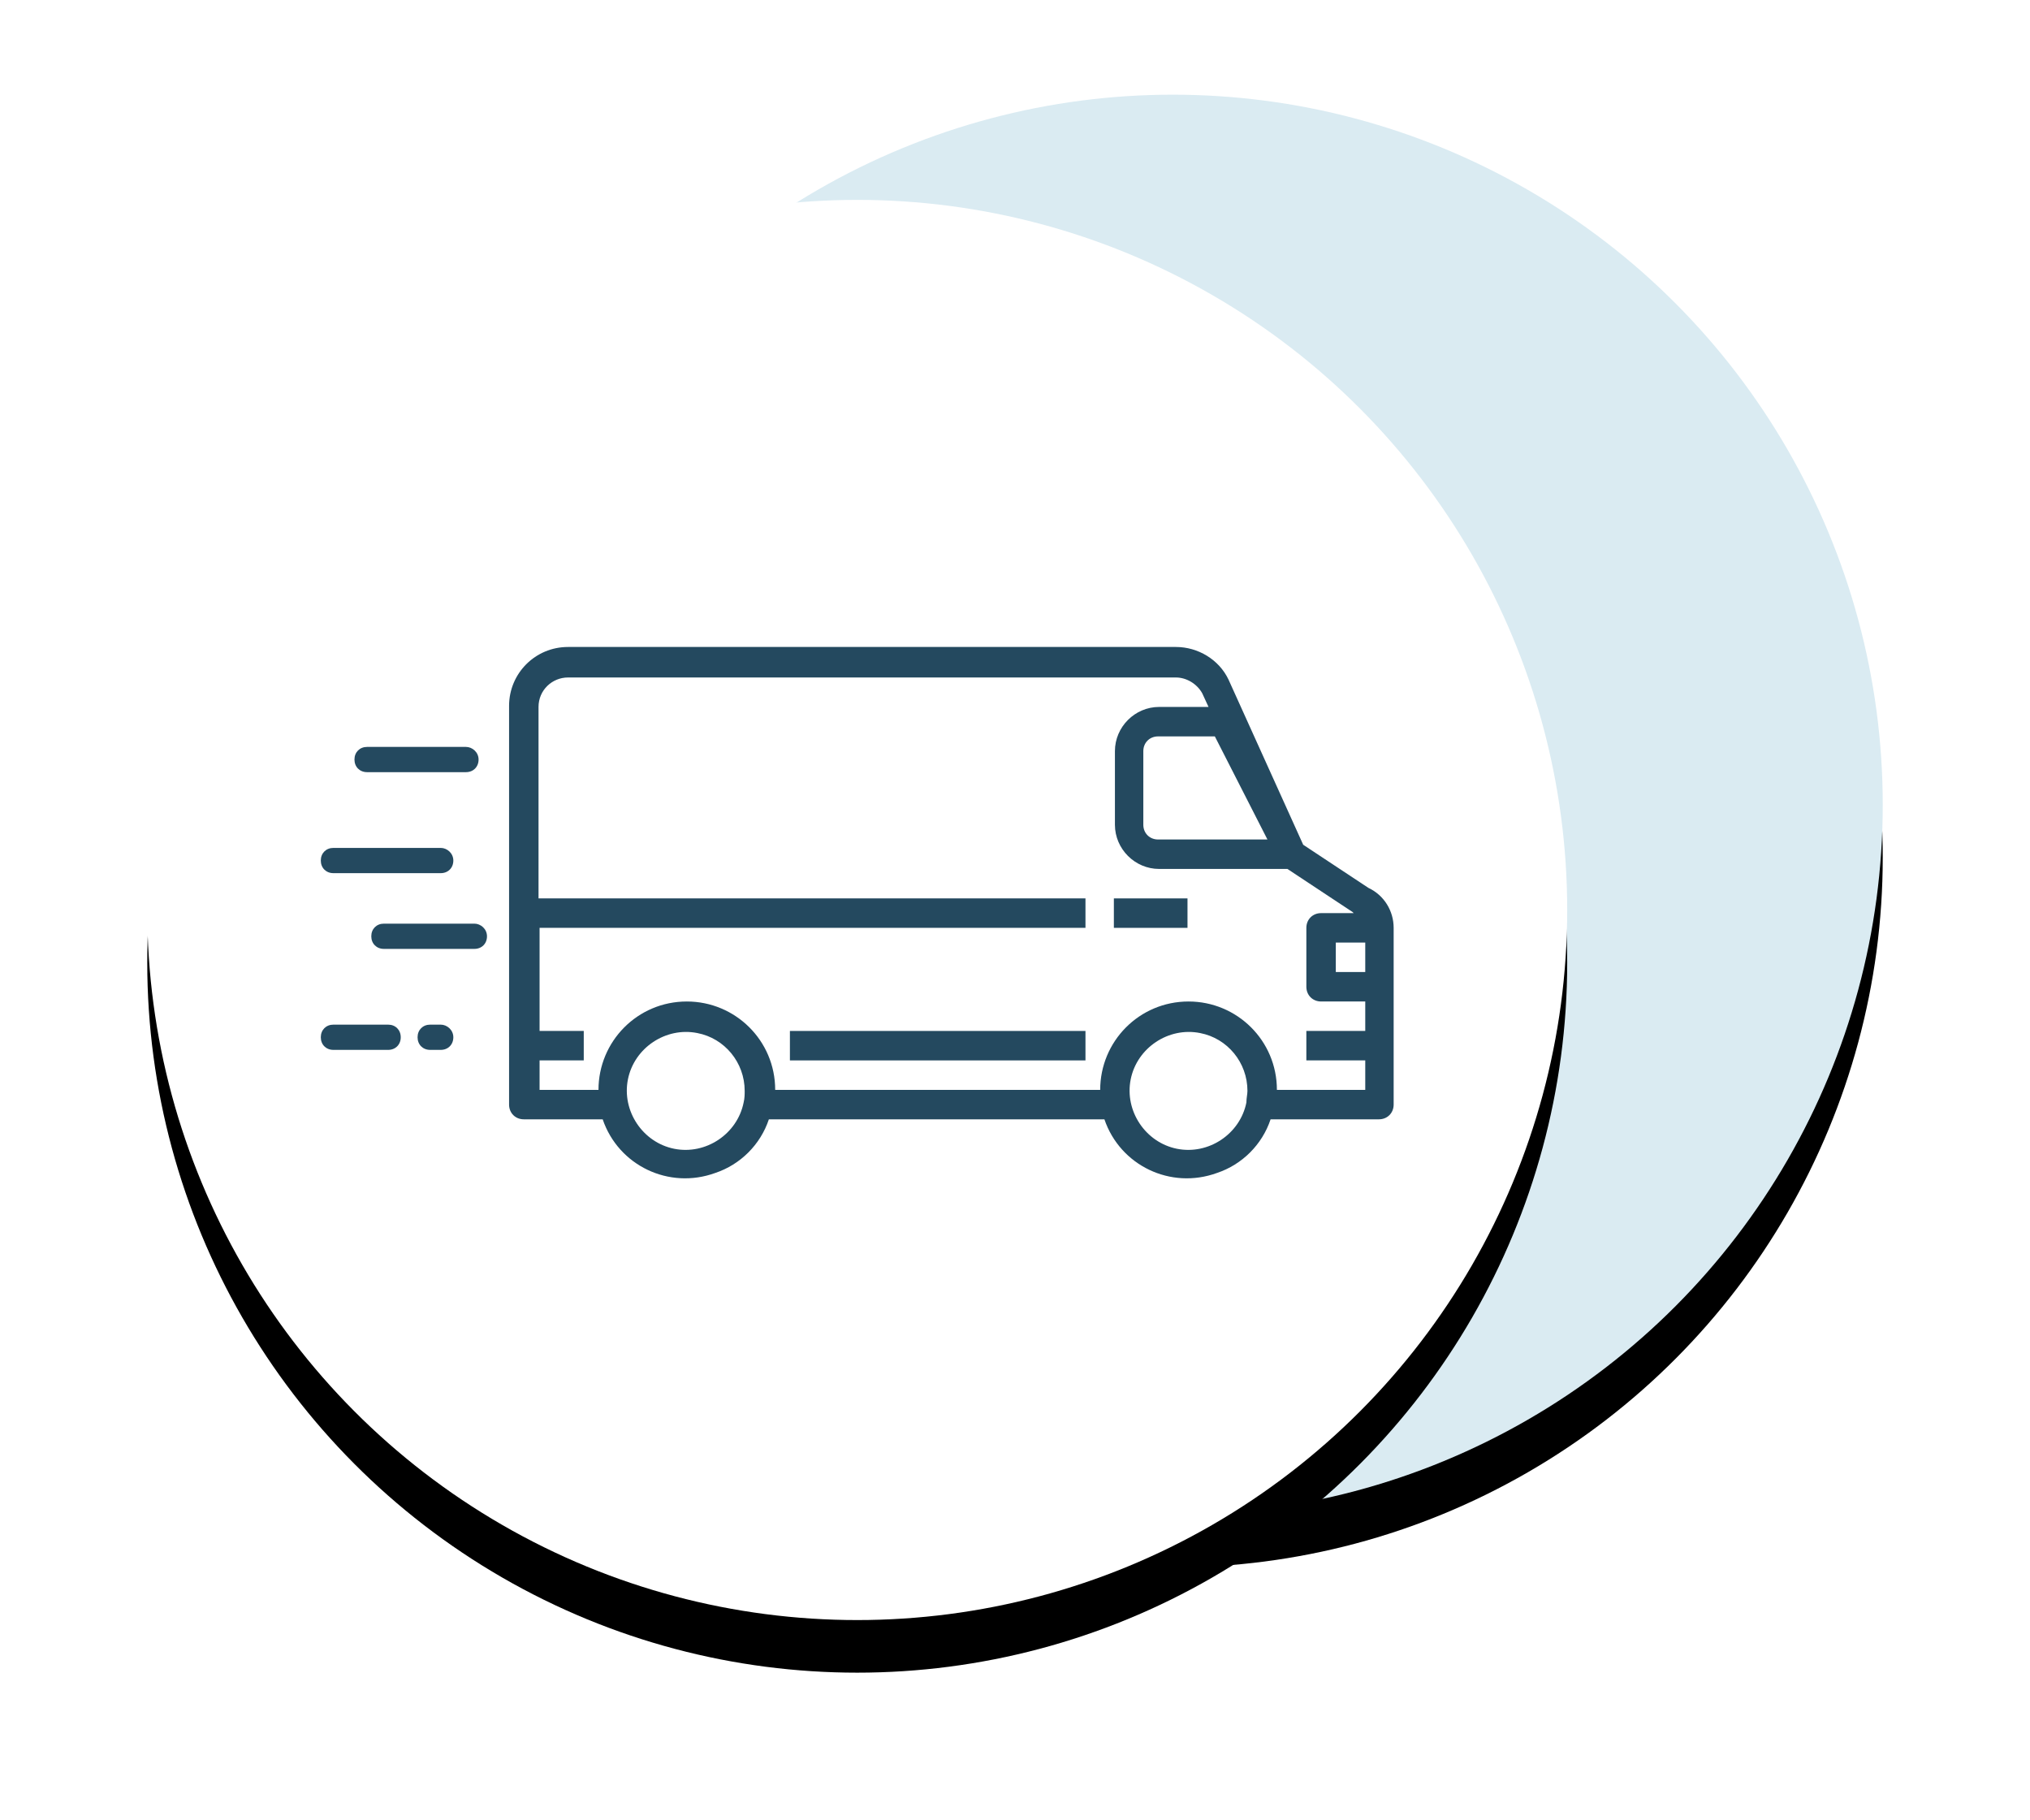 <?xml version="1.0" encoding="utf-8"?>
<!-- Generator: Adobe Illustrator 22.0.1, SVG Export Plug-In . SVG Version: 6.00 Build 0)  -->
<svg version="1.1" id="Calque_1" xmlns="http://www.w3.org/2000/svg" xmlns:xlink="http://www.w3.org/1999/xlink" x="0px" y="0px"
	 viewBox="0 0 193 173" style="enable-background:new 0 0 193 173;" xml:space="preserve">
<style type="text/css">
	.st0{filter:url(#filter-2);}
	.st1{fill:#DAEBF2;}
	.st2{filter:url(#filter-4);}
	.st3{fill:#FFFFFF;}
	.st4{fill:#24495F;}
</style>
<filter  filterUnits="objectBoundingBox" height="134.8%" id="filter-4" width="134.8%" x="-17.4%" y="-13.7%">
	<feOffset  dx="0" dy="5" in="SourceAlpha" result="shadowOffsetOuter1"></feOffset>
	<feGaussianBlur  in="shadowOffsetOuter1" result="shadowBlurOuter1" stdDeviation="7"></feGaussianBlur>
	<feColorMatrix  in="shadowBlurOuter1" type="matrix" values="0 0 0 0 0   0 0 0 0 0   0 0 0 0 0  0 0 0 0.04 0"></feColorMatrix>
</filter>
<filter  filterUnits="objectBoundingBox" height="134.8%" id="filter-2" width="134.8%" x="-17.4%" y="-13.7%">
	<feOffset  dx="0" dy="5" in="SourceAlpha" result="shadowOffsetOuter1"></feOffset>
	<feGaussianBlur  in="shadowOffsetOuter1" result="shadowBlurOuter1" stdDeviation="7"></feGaussianBlur>
	<feColorMatrix  in="shadowBlurOuter1" type="matrix" values="0 0 0 0 0   0 0 0 0 0   0 0 0 0 0  0 0 0 0.04 0"></feColorMatrix>
</filter>
<title>Group 2</title>
<desc>Created with Sketch.</desc>
<g id="Oval-5-Copy-7">
	<g class="st0">
		<circle id="path-1_2_" cx="111.5" cy="76.5" r="67.5"/>
	</g>
	<g>
		<circle id="path-1_1_" class="st1" cx="111.5" cy="76.5" r="67.5"/>
	</g>
</g>
<g id="Oval-5-Copy-3">
	<g class="st2">
		<circle id="path-3_2_" cx="81.5" cy="86.5" r="67.5"/>
	</g>
	<g>
		<circle id="path-3_1_" class="st3" cx="81.5" cy="86.5" r="67.5"/>
	</g>
</g>
<g>
	<g id="surface1">
		<path class="st4" d="M130.1,84.4l-6.2-4.1l-7.1-15.7c-0.9-1.9-2.9-3.1-5-3.1H54c-3.1,0-5.6,2.5-5.6,5.6V105c0,0.8,0.6,1.4,1.4,1.4
			h7.5c1.5,4.4,6.3,6.7,10.7,5.1c2.4-0.8,4.3-2.7,5.1-5.1H105c1.5,4.4,6.3,6.7,10.7,5.1c2.4-0.8,4.3-2.7,5.1-5.1h10.3
			c0.8,0,1.4-0.6,1.4-1.4V88.2C132.5,86.6,131.6,85.1,130.1,84.4z M120.5,79.8h-10.4c-0.8,0-1.4-0.6-1.4-1.4v-7
			c0-0.8,0.6-1.4,1.4-1.4h5.4L120.5,79.8z M70.7,104.8c-0.6,3-3.6,5-6.6,4.4s-5-3.6-4.4-6.6s3.6-5,6.6-4.4c2.6,0.5,4.5,2.8,4.5,5.5
			C70.8,104,70.8,104.4,70.7,104.8z M118.5,104.8c-0.6,3-3.6,5-6.6,4.4s-5-3.6-4.4-6.6s3.6-5,6.6-4.4c2.6,0.5,4.5,2.8,4.5,5.5
			C118.6,104,118.5,104.4,118.5,104.8z M129.8,98h-5.6v2.8h5.6v2.8h-8.4c0-4.7-3.8-8.4-8.4-8.4c-4.7,0-8.4,3.8-8.4,8.4H73.7
			c0-4.7-3.8-8.4-8.4-8.4c-4.7,0-8.4,3.8-8.4,8.4h-5.6v-2.8h4.2V98h-4.2v-9.8h51.9v-2.8h-52V67.2c0-1.6,1.3-2.8,2.8-2.8h57.8
			c1,0,2,0.6,2.5,1.5l0.6,1.3h-4.7c-2.3,0-4.2,1.9-4.2,4.2v7c0,2.3,1.9,4.2,4.2,4.2h12.2l6.2,4.1l0.1,0.1h-3.1
			c-0.8,0-1.4,0.6-1.4,1.4v5.6c0,0.8,0.6,1.4,1.4,1.4h4.2C129.8,95.2,129.8,98,129.8,98z M129.8,92.4H127v-2.8h2.8V92.4z"/>
		<path class="st4" d="M105.9,85.4h7v2.8h-7V85.4z"/>
		<path class="st4" d="M75.1,98h28.1v2.8H75.1V98z"/>
	</g>
	<g>
		<g>
			<path class="st4" d="M44.3,71h-9.4c-0.7,0-1.2,0.5-1.2,1.2s0.5,1.2,1.2,1.2h9.4c0.7,0,1.2-0.5,1.2-1.2S44.9,71,44.3,71z"/>
		</g>
	</g>
	<g>
		<g>
			<path class="st4" d="M45.1,87.8h-8.6c-0.7,0-1.2,0.5-1.2,1.2s0.5,1.2,1.2,1.2h8.6c0.7,0,1.2-0.5,1.2-1.2S45.7,87.8,45.1,87.8z"/>
		</g>
	</g>
	<g>
		<g>
			<path class="st4" d="M41.9,80.6H31.7c-0.7,0-1.2,0.5-1.2,1.2S31,83,31.7,83h10.2c0.7,0,1.2-0.5,1.2-1.2S42.5,80.6,41.9,80.6z"/>
		</g>
	</g>
	<g>
		<g>
			<path class="st4" d="M41.9,97.4h-1c-0.7,0-1.2,0.5-1.2,1.2s0.5,1.2,1.2,1.2h1c0.7,0,1.2-0.5,1.2-1.2S42.5,97.4,41.9,97.4z"/>
		</g>
	</g>
	<g>
		<g>
			<path class="st4" d="M36.9,97.4h-5.2c-0.7,0-1.2,0.5-1.2,1.2s0.5,1.2,1.2,1.2h5.2c0.7,0,1.2-0.5,1.2-1.2S37.6,97.4,36.9,97.4z"/>
		</g>
	</g>
</g>
</svg>
